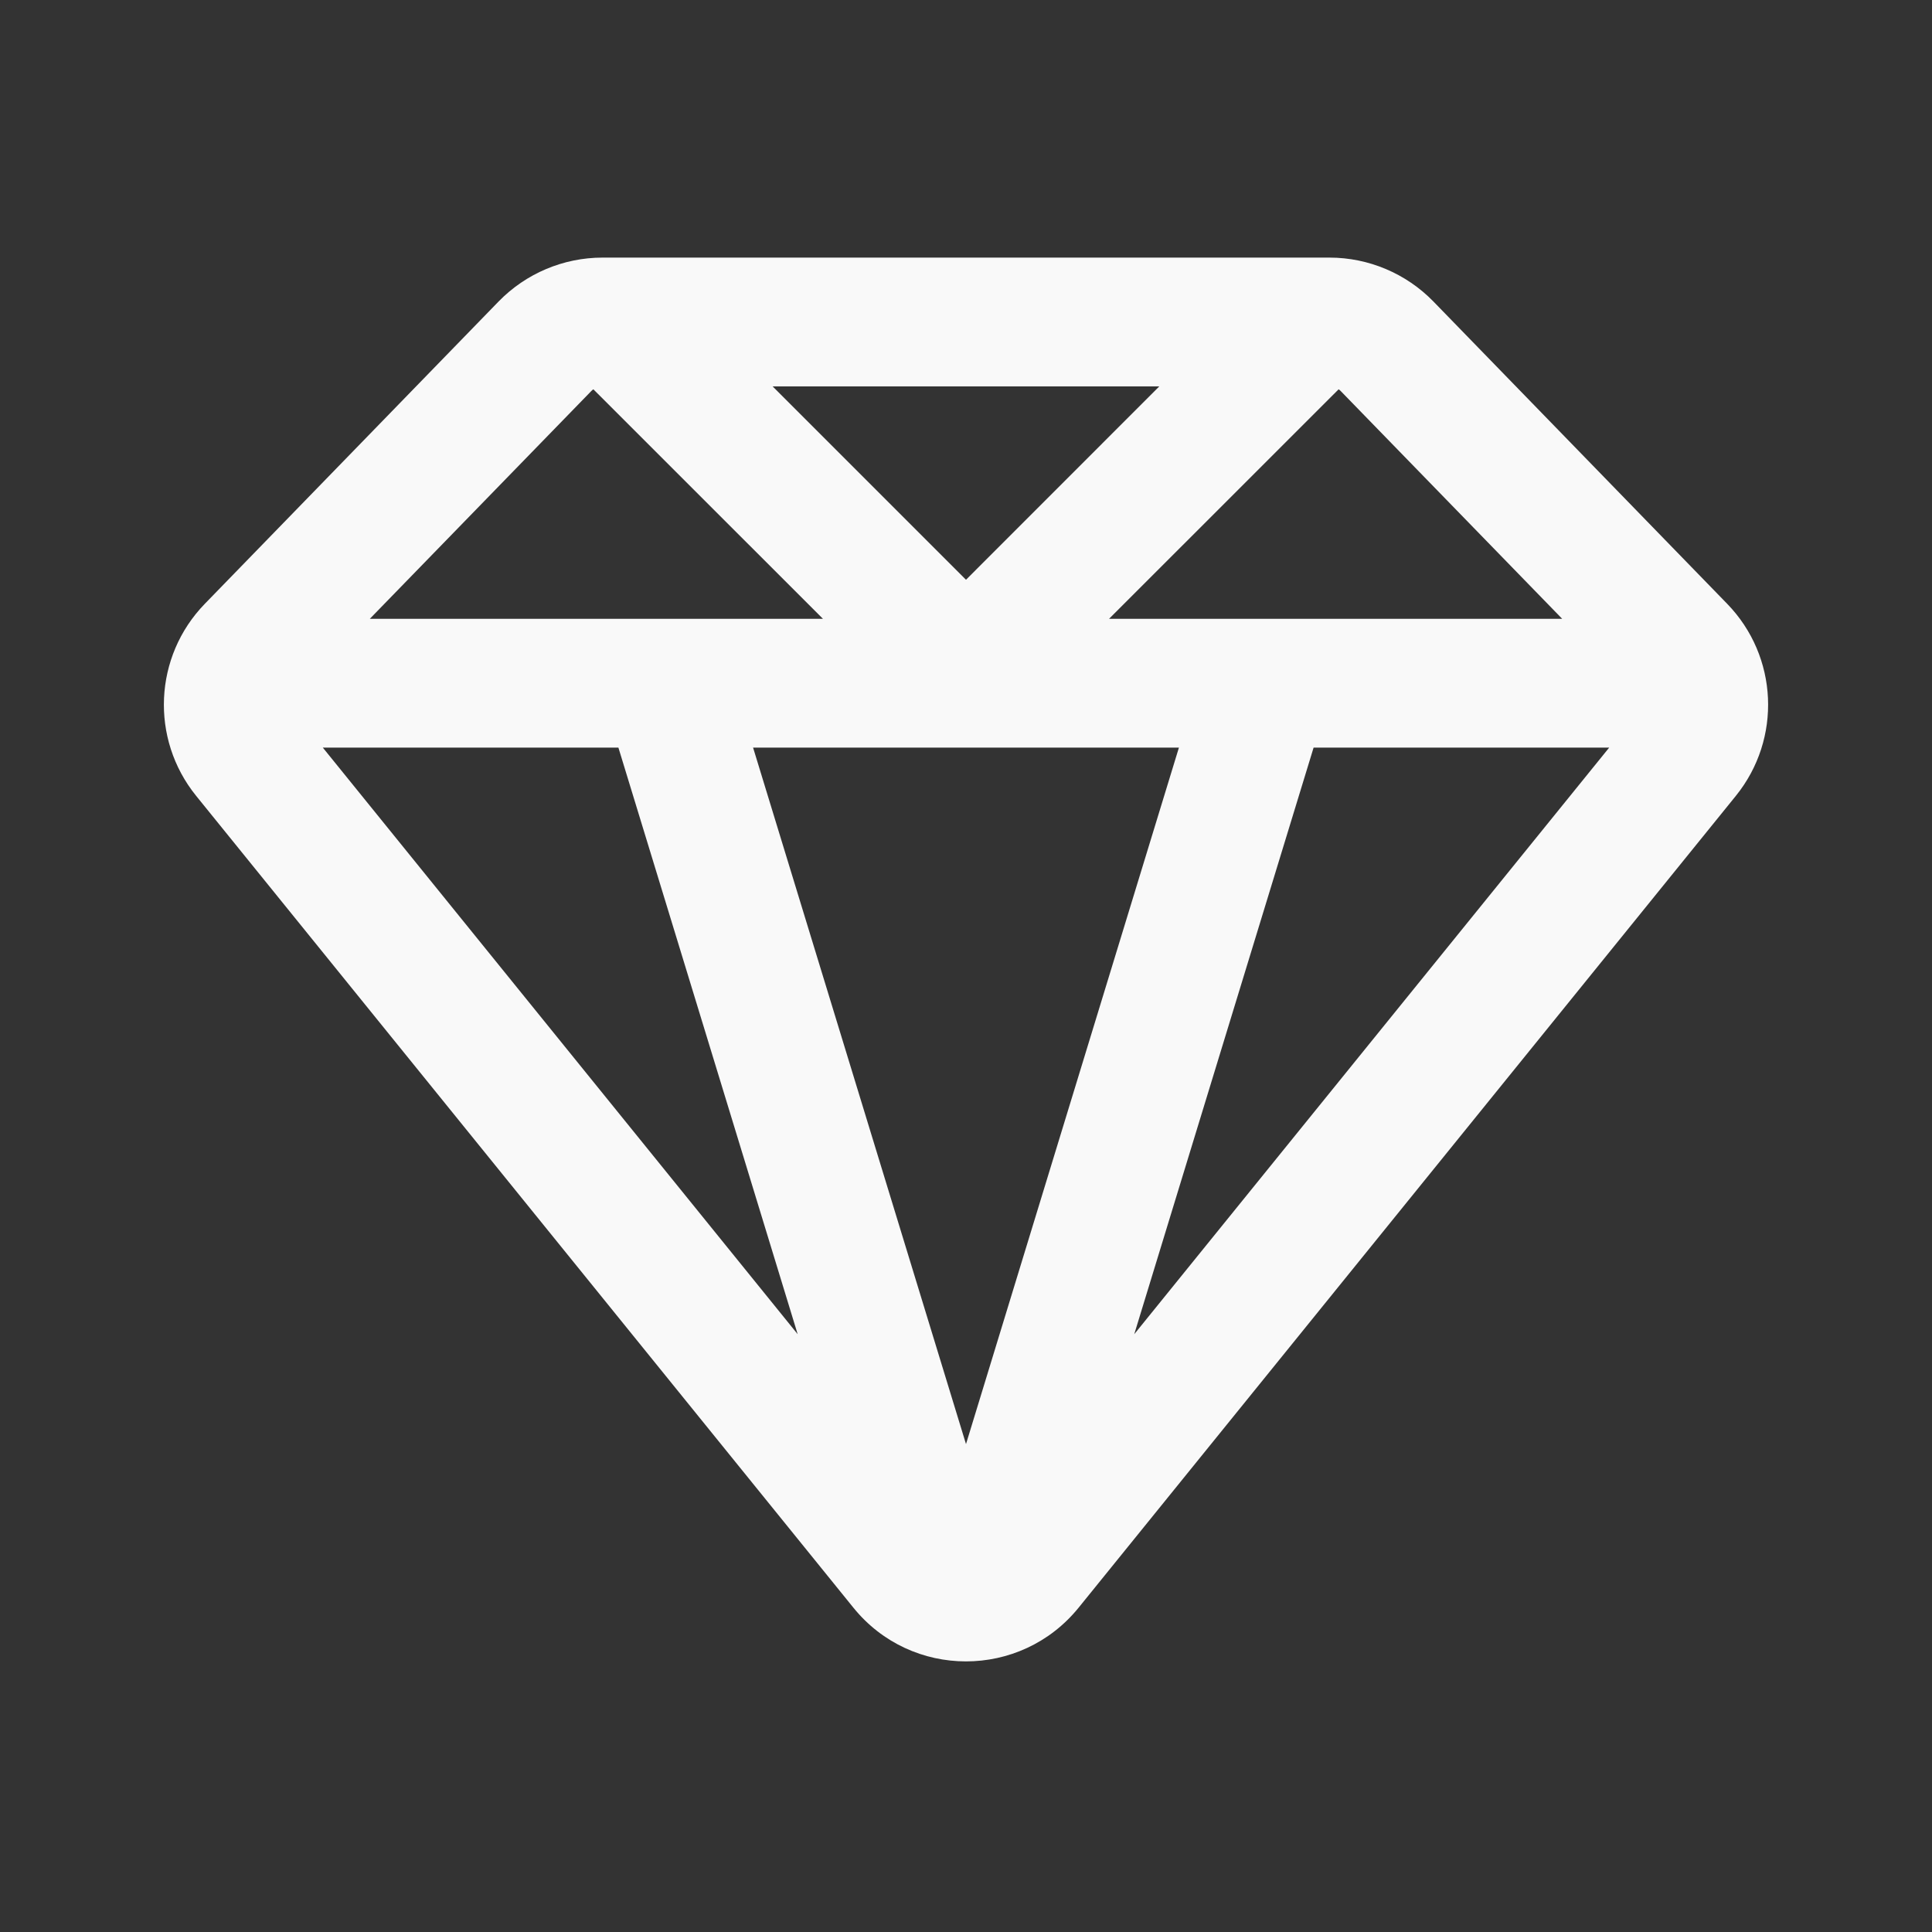 <?xml version="1.0" encoding="UTF-8"?> <svg xmlns="http://www.w3.org/2000/svg" width="24" height="24" viewBox="0 0 24 24" fill="none"><rect x="0" y="0" width="24" height="24" fill="#333333" stroke="none"/><path fill-rule="evenodd" clip-rule="evenodd" d="M7.485 3.2C6.999 3.2 6.533 3.397 6.194 3.745L2.545 7.5C1.91 8.153 1.863 9.178 2.437 9.887L10.601 19.971C11.321 20.861 12.678 20.861 13.399 19.971L21.563 9.887C22.137 9.178 22.09 8.153 21.455 7.5L17.806 3.745C17.467 3.397 17.001 3.2 16.515 3.2H7.485ZM7.371 4.836C7.361 4.843 7.351 4.851 7.342 4.861L4.594 7.687H10.223L7.371 4.836ZM13.777 7.687H19.406L16.658 4.861C16.649 4.851 16.639 4.843 16.629 4.836L13.777 7.687ZM19.99 9.287H16.318L14.09 16.574L19.99 9.287ZM14.645 9.287H9.355L12 17.939L14.645 9.287ZM7.682 9.287H4.01L9.909 16.574L7.682 9.287ZM12 7.202L9.598 4.8H14.401L12 7.202Z" fill="#F9F9F9"></path></svg> 